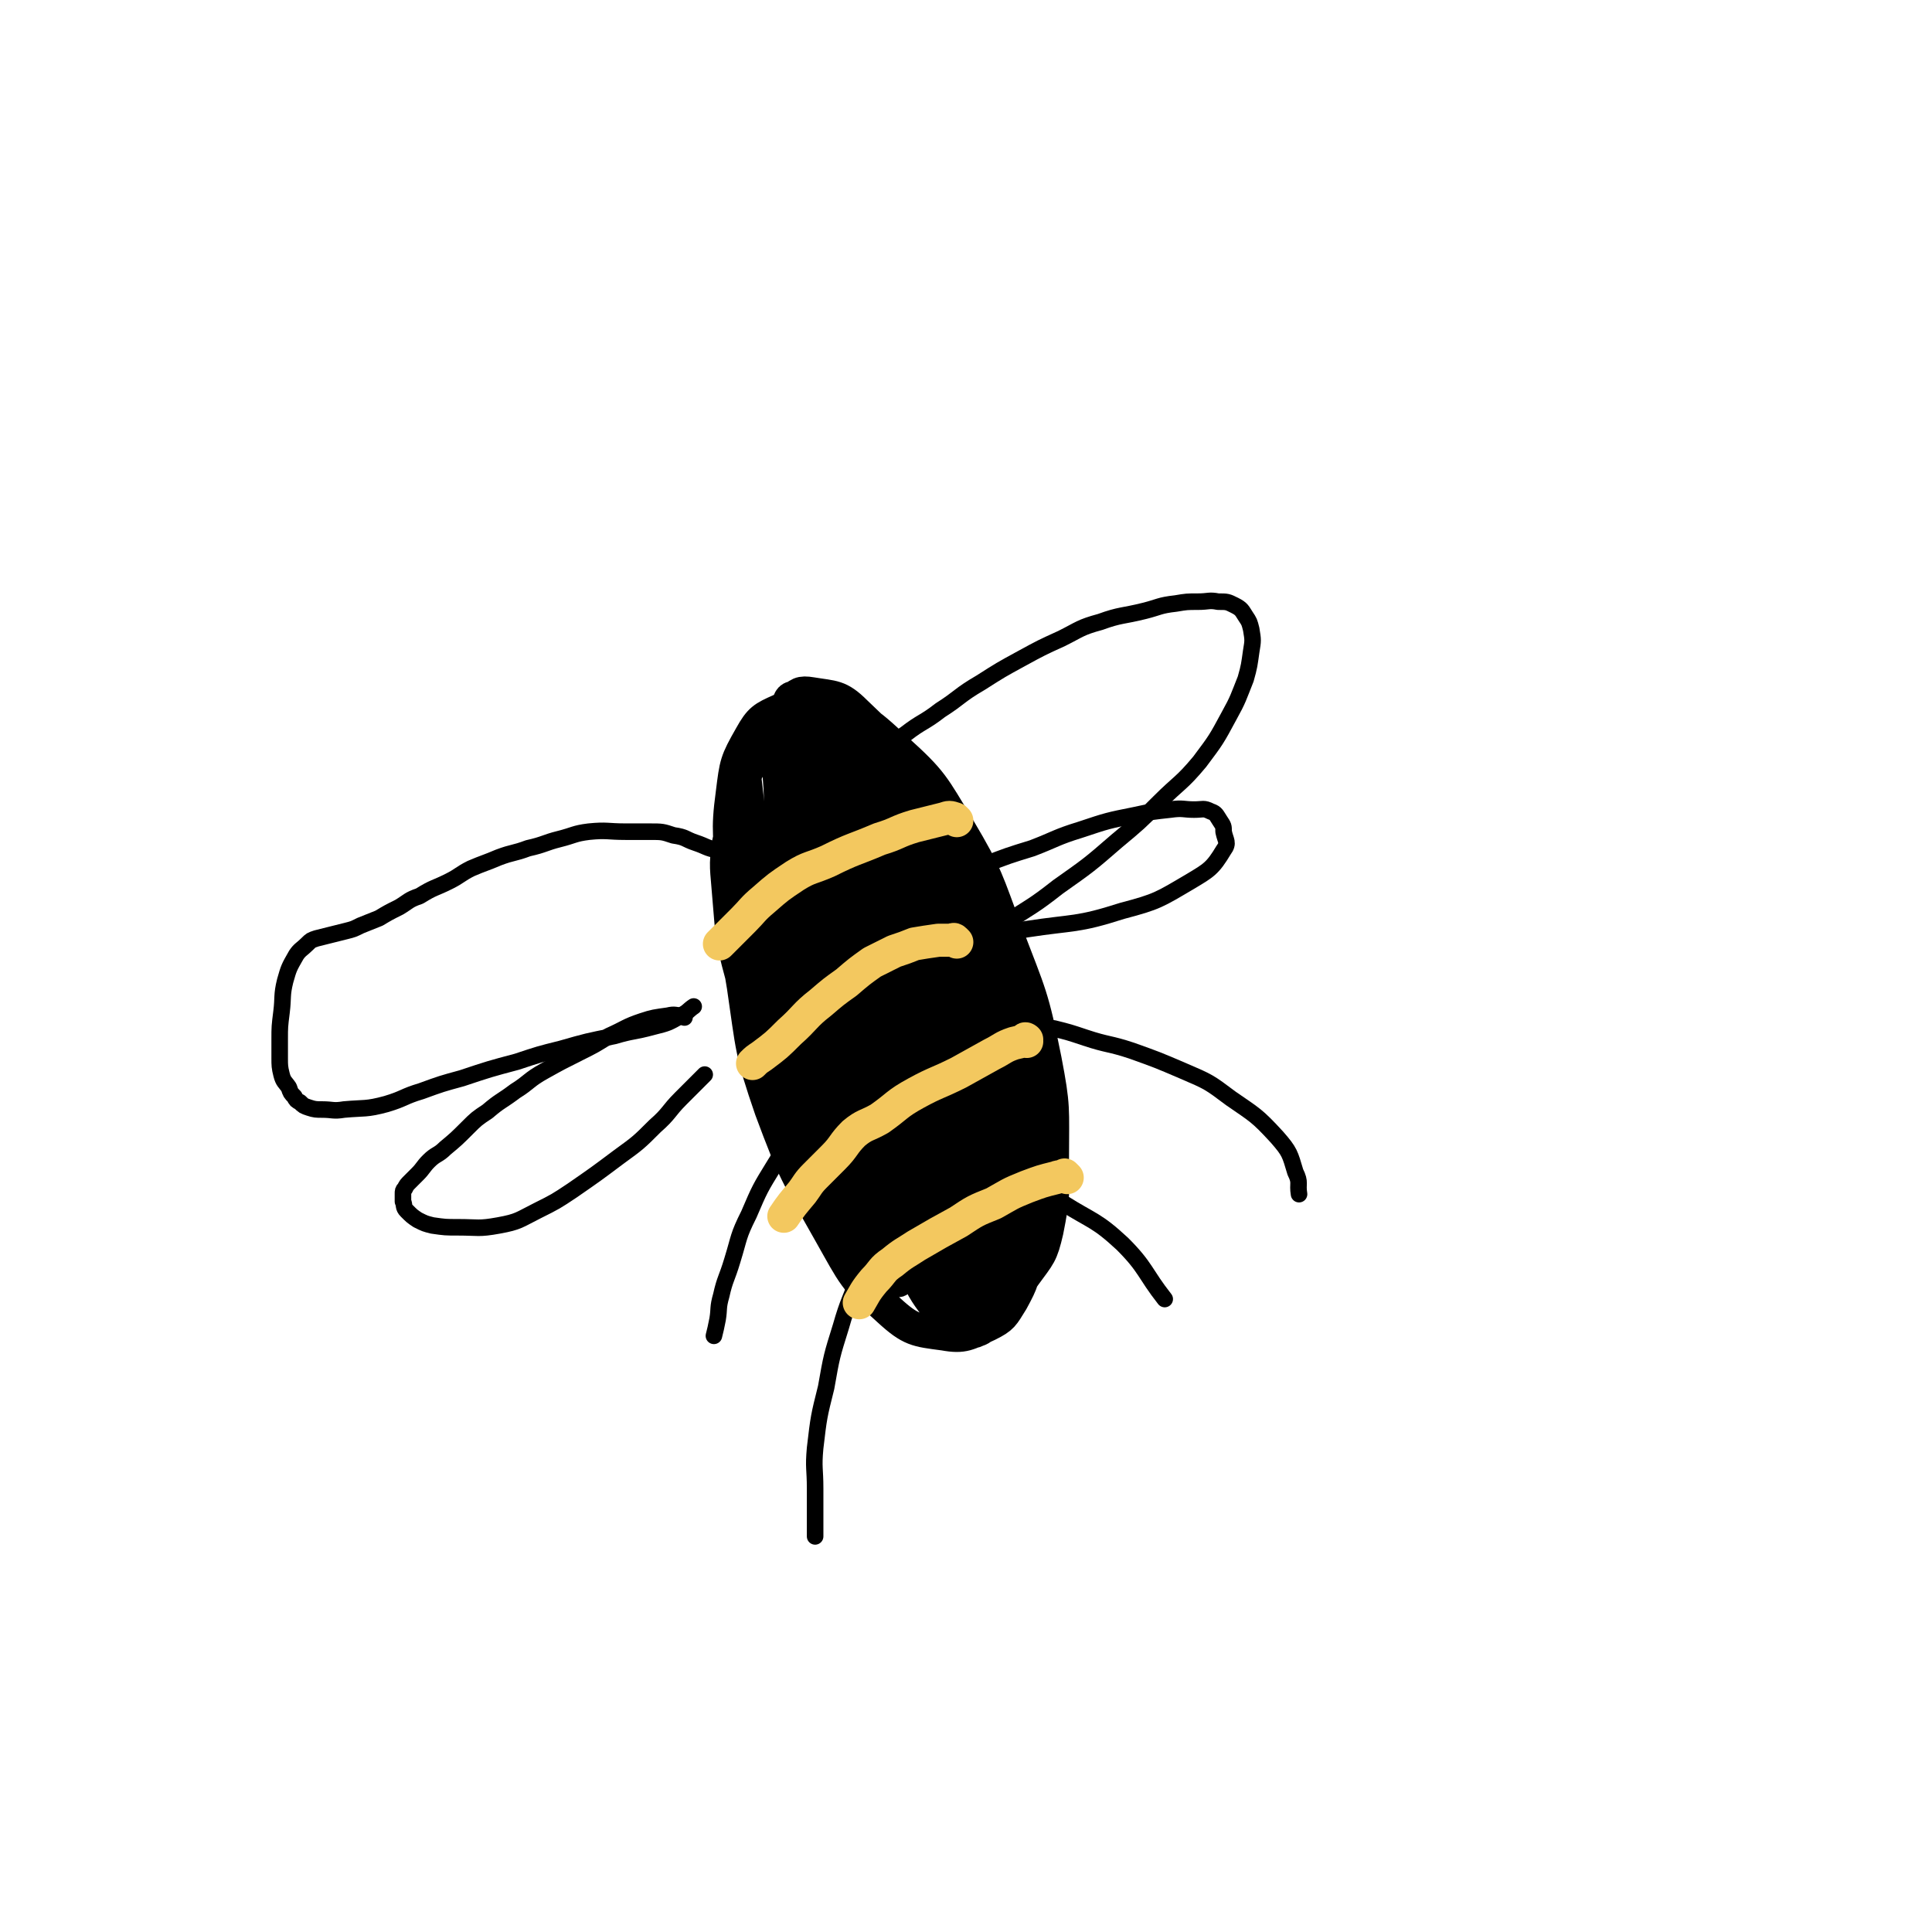 <svg viewBox='0 0 1050 1050' version='1.1' xmlns='http://www.w3.org/2000/svg' xmlns:xlink='http://www.w3.org/1999/xlink'><g fill='none' stroke='#000000' stroke-width='18' stroke-linecap='round' stroke-linejoin='round'><path d='M474,397c-1,-1 -1,-1 -1,-1 -1,-1 0,0 0,0 1,1 0,1 1,3 3,7 3,7 6,13 6,12 6,12 13,24 8,16 7,16 16,31 9,17 10,17 19,33 8,16 8,16 15,32 6,17 6,17 10,35 4,15 4,15 5,31 1,16 1,16 1,32 0,13 1,13 0,26 -1,13 -1,13 -4,25 -2,9 -3,9 -7,18 -3,6 -3,6 -6,12 -3,4 -3,5 -6,8 -2,2 -2,3 -5,4 -2,1 -3,1 -5,1 -3,0 -4,1 -6,0 -4,-3 -4,-4 -7,-8 -8,-11 -9,-11 -15,-23 -7,-12 -7,-12 -12,-25 -6,-17 -6,-17 -10,-34 -5,-17 -4,-17 -8,-34 -4,-19 -4,-19 -8,-37 -4,-17 -4,-17 -7,-35 -4,-18 -4,-18 -7,-37 -3,-16 -3,-16 -5,-32 -2,-15 -3,-15 -4,-30 -1,-10 0,-10 0,-21 0,-6 -1,-6 0,-12 0,-4 0,-4 2,-7 1,-2 1,-3 4,-4 2,-1 3,-1 6,-1 5,1 6,0 11,3 10,8 10,9 19,19 11,13 12,13 21,28 10,16 9,17 16,34 9,18 9,19 16,38 8,19 9,19 14,38 5,19 6,20 8,39 3,19 2,19 2,38 0,15 0,15 -3,30 -3,13 -3,13 -8,25 -4,7 -4,7 -9,14 -3,5 -3,5 -8,8 -3,2 -4,2 -8,2 -8,-1 -10,1 -15,-4 -10,-9 -10,-11 -16,-23 -9,-18 -9,-19 -14,-38 -7,-22 -6,-22 -10,-45 -4,-22 -4,-22 -7,-43 -3,-25 -4,-25 -5,-49 -2,-22 -1,-22 -1,-44 0,-16 0,-16 0,-32 0,-8 -1,-8 0,-16 0,-4 1,-4 2,-7 1,-2 0,-3 2,-3 3,1 5,2 7,5 9,11 9,12 15,25 12,26 12,26 22,53 10,29 10,29 17,60 7,25 7,25 11,51 4,24 4,24 6,47 2,17 1,17 2,34 0,9 1,10 0,18 -1,5 -1,5 -3,9 -1,2 -1,3 -3,3 -4,0 -6,0 -9,-4 -14,-19 -15,-20 -24,-42 -13,-29 -12,-30 -22,-61 -9,-30 -8,-31 -16,-61 -6,-28 -6,-28 -12,-55 -4,-23 -4,-23 -7,-46 -2,-11 -2,-11 -2,-23 0,-4 0,-4 0,-9 0,-2 -1,-3 0,-3 4,2 7,2 11,7 15,19 15,19 27,41 17,28 18,27 31,57 12,30 12,31 20,63 6,25 4,26 7,52 2,19 1,19 2,38 0,11 2,11 0,22 -1,6 -2,7 -6,11 -3,3 -4,3 -7,3 -11,-1 -14,1 -22,-6 -15,-14 -14,-17 -24,-36 -13,-28 -12,-29 -21,-59 -8,-29 -7,-30 -13,-60 -5,-24 -5,-24 -9,-49 -2,-15 -3,-15 -4,-30 -1,-8 -1,-8 0,-16 0,-3 0,-4 2,-5 3,-1 5,-2 8,0 13,9 14,10 23,23 16,22 16,23 28,48 12,24 12,24 20,50 8,23 8,24 12,48 3,15 2,15 4,31 1,7 1,7 1,15 0,3 2,5 0,7 -1,2 -3,2 -5,1 -9,-4 -11,-4 -18,-12 -14,-17 -14,-19 -24,-39 -12,-25 -11,-25 -20,-51 -6,-20 -6,-20 -11,-41 -3,-15 -3,-15 -5,-31 -1,-8 0,-8 0,-16 0,-4 -2,-5 0,-7 1,-2 4,-2 6,-1 11,6 13,6 22,16 15,17 16,18 27,39 11,23 9,24 16,49 6,21 6,21 9,41 2,12 1,12 2,23 0,7 1,7 0,13 0,3 0,5 -2,6 -3,2 -5,3 -9,1 -10,-5 -12,-5 -18,-14 -15,-23 -14,-24 -24,-50 -9,-26 -8,-26 -14,-53 -5,-23 -5,-23 -8,-46 -2,-16 -1,-16 -2,-32 0,-7 0,-7 0,-14 0,-2 -1,-3 0,-3 4,1 6,0 9,4 13,17 13,18 22,37 14,29 14,29 24,59 8,26 8,26 13,52 4,20 3,21 6,41 1,10 1,10 2,19 0,5 1,5 0,9 0,1 -1,2 -2,2 -8,-2 -10,-1 -15,-7 -17,-21 -18,-22 -29,-47 -14,-30 -13,-31 -23,-64 -9,-30 -8,-31 -15,-62 -7,-25 -8,-25 -12,-50 -3,-13 -1,-14 -2,-27 0,-7 -1,-7 0,-13 1,-3 1,-5 4,-5 6,-1 8,-1 12,3 15,15 16,17 27,35 18,31 19,31 32,64 12,33 10,34 18,67 5,27 5,28 8,55 2,19 2,19 3,39 1,11 1,11 0,22 -1,7 -1,7 -4,12 -2,4 -3,5 -6,5 -10,1 -14,3 -22,-3 -17,-14 -16,-17 -28,-37 -15,-28 -13,-30 -26,-60 -11,-27 -11,-27 -21,-55 -7,-22 -8,-22 -13,-44 -5,-24 -4,-24 -6,-49 -1,-10 -2,-11 0,-21 1,-6 2,-8 7,-11 7,-4 10,-5 17,-2 18,9 19,11 34,27 23,25 24,25 42,55 18,28 17,29 29,61 12,29 12,29 18,60 5,22 4,23 5,46 1,17 2,17 0,34 -2,13 -2,14 -8,25 -5,8 -5,9 -13,13 -11,5 -13,7 -24,5 -15,-2 -18,-2 -30,-13 -19,-17 -19,-19 -32,-42 -18,-32 -19,-32 -32,-67 -11,-32 -10,-33 -15,-67 -5,-29 -4,-30 -6,-60 -1,-22 -3,-23 0,-45 2,-16 2,-17 10,-31 5,-9 7,-10 16,-14 10,-5 13,-6 23,-3 21,7 23,8 40,24 20,18 20,20 34,43 16,27 15,28 26,57 13,34 14,34 21,69 5,26 4,26 4,53 0,20 1,20 -3,40 -3,13 -4,13 -12,24 -5,7 -5,9 -13,12 -8,3 -11,5 -19,1 -18,-9 -21,-11 -33,-29 -19,-26 -18,-28 -29,-59 -12,-35 -9,-37 -18,-73 -9,-33 -10,-33 -16,-67 -5,-24 -4,-24 -5,-49 -1,-16 -2,-16 0,-32 1,-8 1,-9 6,-16 4,-4 5,-5 11,-4 12,2 15,1 24,10 22,21 23,22 39,48 19,34 18,35 30,72 10,32 9,33 14,66 4,25 4,26 3,51 -1,16 0,18 -5,32 -4,9 -5,10 -12,14 -10,6 -12,7 -23,6 -15,-1 -18,-1 -30,-11 -19,-14 -20,-16 -32,-37 -19,-34 -19,-35 -31,-72 -10,-32 -9,-33 -13,-66 -3,-24 -3,-24 -2,-49 0,-11 -1,-12 3,-22 3,-6 5,-9 12,-9 12,-1 15,-1 25,6 24,17 26,18 43,42 21,29 19,31 33,64 13,30 12,31 20,62 6,27 5,27 8,55 2,11 3,12 1,23 -1,6 -1,9 -6,12 -5,4 -7,4 -14,3 -18,-3 -20,-1 -36,-10 -20,-13 -19,-16 -35,-35 -20,-23 -22,-23 -36,-50 -13,-24 -12,-26 -18,-52 -6,-22 -5,-22 -7,-44 -1,-14 -2,-15 0,-28 1,-5 2,-8 6,-9 9,-3 14,-4 21,2 18,17 17,21 29,44 15,29 15,30 24,61 9,29 7,29 12,59 3,15 3,15 4,31 1,7 1,7 0,13 -1,4 -1,5 -4,6 -6,2 -9,3 -14,-1 -12,-12 -12,-15 -21,-32 -13,-24 -14,-24 -24,-50 -8,-21 -7,-22 -12,-44 -3,-11 -2,-11 -3,-23 0,-3 -1,-5 0,-7 1,-1 3,-2 4,0 14,18 15,18 25,39 13,25 12,26 21,52 9,27 9,27 16,54 4,15 4,15 7,30 1,5 1,5 1,10 0,2 1,3 0,3 -2,0 -5,0 -6,-3 -13,-22 -14,-23 -23,-47 -12,-32 -12,-32 -21,-66 -7,-26 -6,-26 -10,-53 -3,-17 -2,-17 -3,-35 0,-5 0,-5 0,-9 0,-1 0,-2 0,-1 6,10 8,10 12,22 11,30 11,31 20,62 9,30 8,30 15,61 5,20 5,20 8,41 2,10 1,11 2,21 0,3 0,3 0,5 0,1 0,2 -1,2 -5,-2 -7,-1 -10,-5 -12,-18 -12,-19 -20,-40 -10,-27 -10,-28 -17,-56 -5,-26 -5,-26 -7,-53 -2,-19 -2,-19 -1,-38 1,-10 1,-11 4,-20 1,-3 2,-6 4,-5 5,2 8,4 10,10 11,26 10,27 16,55 5,32 4,32 6,65 2,19 1,19 2,38 0,8 0,8 0,17 0,3 0,4 -1,6 -1,1 -3,2 -4,1 -7,-7 -8,-8 -13,-18 -10,-24 -11,-24 -18,-49 -7,-25 -7,-25 -10,-51 -2,-16 -1,-16 -1,-33 0,-7 -2,-8 0,-15 1,-2 2,-3 4,-2 7,3 9,3 13,9 12,17 10,18 19,37 8,18 8,18 14,37 5,12 4,12 7,25 1,4 1,4 3,8 1,2 1,3 2,3 0,0 -1,-2 -1,-4 -4,-19 -4,-19 -8,-39 -6,-22 -6,-22 -13,-45 -4,-18 -4,-18 -9,-36 -2,-8 -2,-8 -5,-16 -1,-3 -1,-2 -2,-5 0,-1 0,-2 0,-2 0,0 -1,2 0,3 7,16 8,15 14,31 9,21 8,21 17,43 6,15 6,15 12,31 4,8 4,8 7,17 1,2 2,2 3,5 1,1 1,2 1,2 0,0 -1,-1 -1,-2 -7,-16 -8,-16 -15,-32 -7,-18 -7,-19 -14,-38 -5,-15 -4,-15 -9,-31 -3,-9 -3,-9 -6,-18 -1,-2 -2,-2 -3,-5 0,-1 0,-3 0,-2 6,11 6,13 12,27 12,22 13,22 24,44 10,19 10,19 18,38 6,12 5,13 10,25 2,5 3,5 4,10 0,2 0,4 0,3 -1,-3 0,-6 -2,-11 -10,-26 -11,-26 -21,-51 -9,-25 -9,-25 -18,-50 -5,-16 -5,-16 -10,-31 -2,-7 -2,-7 -4,-13 -1,-4 -3,-8 -2,-7 2,1 4,5 8,10 11,16 12,16 21,33 11,19 10,19 19,39 4,10 4,10 8,21 3,6 2,6 4,13 1,3 1,3 1,6 0,1 0,2 0,2 -12,-21 -13,-22 -24,-44 -8,-17 -8,-18 -15,-36 -3,-8 -2,-8 -5,-17 -1,-3 -2,-2 -4,-5 -1,-1 -1,-2 -1,-1 0,6 -1,8 0,15 5,29 7,29 13,59 8,33 9,33 16,66 5,28 5,28 9,57 2,16 2,17 3,32 '/></g>
<g fill='none' stroke='#000000' stroke-width='9' stroke-linecap='round' stroke-linejoin='round'><path d='M397,465c-1,-1 -1,-1 -1,-1 -3,-1 -3,-1 -6,-2 -6,-1 -6,-2 -12,-4 -6,-2 -5,-3 -12,-4 -6,-2 -6,-2 -13,-2 -6,0 -6,0 -13,0 -10,0 -10,-1 -20,0 -8,1 -8,2 -16,4 -8,2 -8,3 -17,5 -8,3 -8,2 -16,5 -7,3 -8,3 -15,6 -6,3 -6,4 -12,7 -8,4 -8,3 -16,8 -6,2 -6,3 -11,6 -6,3 -6,3 -11,6 -5,2 -5,2 -10,4 -4,2 -4,2 -8,3 -4,1 -4,1 -8,2 -4,1 -4,1 -8,2 -3,1 -3,1 -5,3 -3,3 -4,3 -6,6 -4,7 -4,7 -6,14 -2,8 -1,9 -2,17 -1,8 -1,8 -1,15 0,5 0,5 0,10 0,4 0,5 1,9 1,4 2,4 4,7 1,3 1,3 3,5 1,2 1,2 3,3 2,2 2,2 5,3 3,1 4,1 7,1 6,0 6,1 12,0 11,-1 12,0 23,-3 10,-3 9,-4 19,-7 11,-4 11,-4 22,-7 15,-5 15,-5 30,-9 12,-4 12,-4 24,-7 14,-4 14,-4 29,-7 10,-3 10,-2 21,-5 8,-2 8,-2 15,-6 4,-2 4,-3 7,-5 '/><path d='M372,553c-1,-1 -1,-1 -1,-1 -1,-1 0,0 0,0 -4,0 -4,-1 -8,0 -7,1 -8,1 -14,3 -9,3 -9,4 -18,8 -8,5 -8,5 -16,9 -10,5 -10,5 -19,10 -9,5 -8,6 -16,11 -8,6 -8,5 -15,11 -6,4 -6,4 -11,9 -6,6 -6,6 -12,11 -4,4 -5,3 -9,7 -3,3 -3,4 -6,7 -2,2 -2,2 -4,4 -2,2 -2,2 -3,4 -1,1 -1,1 -1,3 0,2 0,2 0,4 1,2 0,3 2,5 3,3 3,3 6,5 4,2 4,2 8,3 7,1 7,1 14,1 11,0 11,1 22,-1 11,-2 11,-3 21,-8 10,-5 10,-5 19,-11 13,-9 13,-9 25,-18 11,-8 11,-8 20,-17 8,-7 7,-8 14,-15 5,-5 5,-5 10,-10 2,-2 2,-2 3,-3 '/><path d='M464,420c-1,-1 -2,-1 -1,-1 0,-1 0,0 1,0 1,0 1,0 1,0 2,0 2,0 3,-1 5,-3 5,-4 9,-7 8,-6 7,-7 15,-12 9,-7 10,-6 19,-13 11,-7 10,-8 22,-15 11,-7 11,-7 22,-13 11,-6 11,-6 22,-11 10,-5 10,-6 21,-9 11,-4 12,-3 24,-6 8,-2 8,-3 17,-4 6,-1 6,-1 12,-1 6,0 6,-1 11,0 5,0 5,0 9,2 4,2 4,3 6,6 2,3 2,3 3,7 1,6 1,6 0,12 -1,7 -1,8 -3,15 -4,10 -4,11 -9,20 -7,13 -7,13 -16,25 -10,12 -11,11 -22,22 -11,11 -11,11 -23,21 -15,13 -15,13 -32,25 -14,11 -14,10 -29,20 -12,9 -12,10 -25,18 -15,9 -16,8 -31,16 '/><path d='M501,483c-1,-1 -2,-1 -1,-1 0,-1 0,0 1,0 1,0 1,0 1,0 1,0 1,0 2,0 1,-1 1,-1 2,-2 4,-2 4,-2 9,-3 10,-4 10,-4 20,-7 13,-5 13,-5 26,-9 13,-5 13,-6 26,-10 15,-5 15,-5 30,-8 9,-2 10,-2 19,-3 7,-1 7,0 13,0 5,0 5,-1 9,1 3,1 3,2 5,5 2,3 2,3 2,6 1,5 3,6 0,10 -6,10 -8,11 -18,17 -17,10 -18,11 -37,16 -25,8 -26,6 -52,10 -25,4 -25,4 -50,7 -11,2 -11,2 -22,3 '/><path d='M441,608c-1,-1 -1,-2 -1,-1 -3,2 -3,3 -5,7 -7,10 -8,9 -14,19 -8,13 -8,13 -14,27 -6,12 -5,12 -9,25 -3,10 -4,10 -6,19 -2,7 -1,7 -2,13 -1,5 -1,5 -2,9 '/><path d='M479,660c-1,-1 -1,-2 -1,-1 -1,0 0,0 0,1 -1,5 0,5 -2,10 -4,12 -4,11 -9,23 -5,14 -6,14 -10,28 -5,16 -5,16 -8,33 -4,16 -4,16 -6,33 -1,11 0,11 0,22 0,13 0,14 0,26 '/><path d='M557,560c-1,-1 -2,-1 -1,-1 0,-1 1,0 2,0 3,0 3,0 6,0 4,0 4,-1 9,0 8,2 8,2 17,5 12,4 13,3 25,7 14,5 14,5 28,11 14,6 14,6 26,15 13,9 14,9 25,21 7,8 7,9 10,19 3,6 1,6 2,12 '/><path d='M530,637c-1,-1 -2,-1 -1,-1 0,-1 1,0 2,0 0,0 0,0 0,0 4,0 4,-1 7,0 9,2 10,2 18,5 11,5 11,6 22,13 16,10 18,9 32,22 13,13 12,16 23,30 '/></g>
<g fill='none' stroke='#F3C85F' stroke-width='18' stroke-linecap='round' stroke-linejoin='round'><path d='M520,446c-1,-1 -1,-1 -1,-1 -3,-1 -3,-1 -6,0 -8,2 -8,2 -16,4 -10,3 -9,4 -19,7 -14,6 -14,5 -28,12 -9,4 -10,3 -18,8 -9,6 -9,6 -17,13 -6,5 -6,6 -11,11 -4,4 -4,4 -7,7 -3,3 -4,4 -6,6 '/><path d='M520,512c-1,-1 -1,-1 -1,-1 -1,-1 -1,0 -1,0 -1,0 -1,0 -3,0 -3,0 -3,0 -5,0 -7,1 -7,1 -13,2 -5,2 -5,2 -11,4 -6,3 -6,3 -12,6 -7,5 -7,5 -14,11 -7,5 -7,5 -14,11 -9,7 -8,8 -17,16 -7,7 -7,7 -15,13 -3,2 -3,2 -5,4 '/><path d='M558,566c-1,-1 -2,-1 -1,-1 0,-1 1,0 1,0 -2,1 -3,1 -7,2 -6,2 -6,3 -12,6 -9,5 -9,5 -18,10 -12,6 -12,5 -23,11 -11,6 -10,7 -20,14 -7,4 -8,3 -14,8 -6,6 -5,7 -11,13 -5,5 -5,5 -10,10 -4,4 -4,5 -7,9 -5,6 -6,7 -10,13 '/><path d='M580,640c-1,-1 -1,-1 -1,-1 -1,-1 0,0 0,0 -2,1 -3,0 -5,1 -8,2 -8,2 -16,5 -10,4 -9,4 -18,9 -10,4 -10,4 -19,10 -11,6 -11,6 -23,13 -6,4 -7,4 -13,9 -6,4 -5,5 -10,10 -5,6 -5,7 -8,12 '/></g>
</svg>